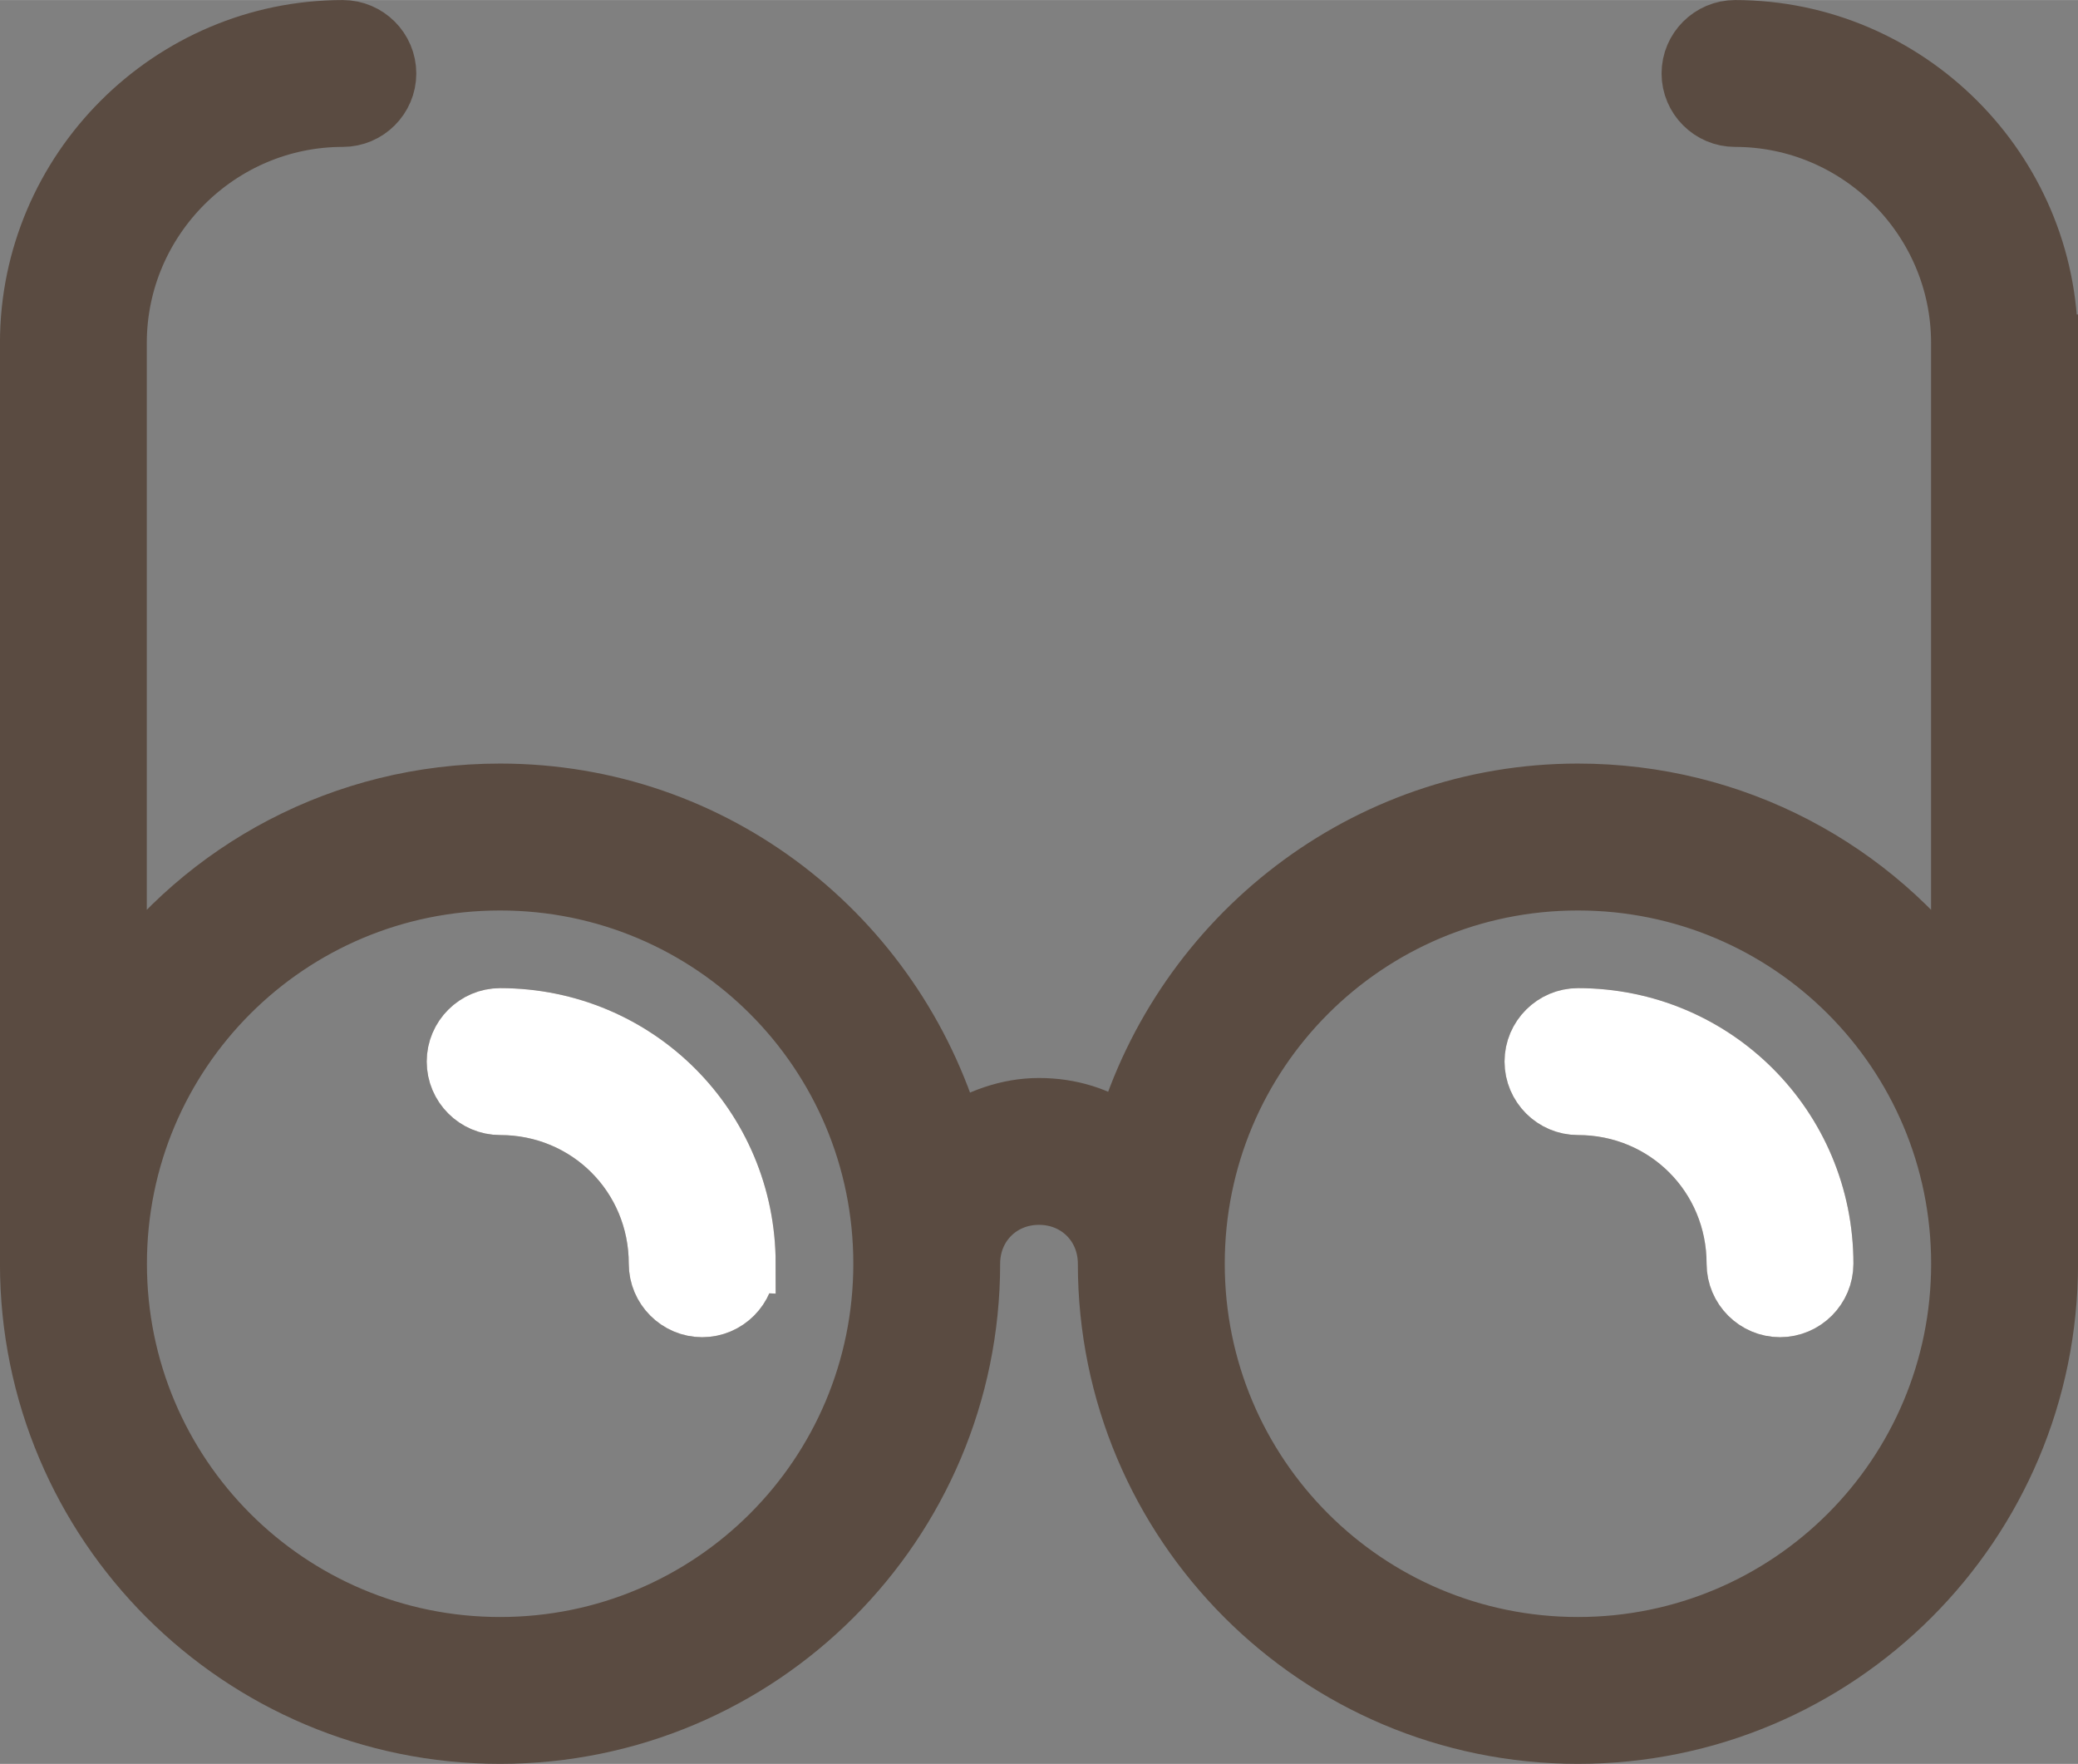 <?xml version="1.0" encoding="UTF-8"?>
<!DOCTYPE svg PUBLIC "-//W3C//DTD SVG 1.1//EN" "http://www.w3.org/Graphics/SVG/1.1/DTD/svg11.dtd">
<!-- Creator: CorelDRAW 2021 (64-Bit) -->
<svg xmlns="http://www.w3.org/2000/svg" xml:space="preserve" width="6.169mm" height="5.236mm" version="1.1" style="shape-rendering:geometricPrecision; text-rendering:geometricPrecision; image-rendering:optimizeQuality; fill-rule:evenodd; clip-rule:evenodd"
viewBox="0 0 321.68 273.02"
 xmlns:xlink="http://www.w3.org/1999/xlink"
 xmlns:xodm="http://www.corel.com/coreldraw/odm/2003">
 <rect x="0" y="0" width="321.68" height="273.02" fill="#808080" stroke="none"/>
 <defs>
  <style type="text/css">
   <![CDATA[
    .str0 {stroke:#5A4B41;stroke-width:8.83;stroke-miterlimit:22.926}
    .str1 {stroke:white;stroke-width:8.83;stroke-miterlimit:22.926}
    .fil0 {fill:#5A4B41;fill-rule:nonzero}
    .fil1 {fill:white;fill-rule:nonzero}
   ]]>
  </style>
 </defs>
 <g id="Слой_x0020_1">
  <g id="_2232812242144">
   <path class="fil0 str0" d="M115.65 195.6c0,3.83 -3.13,6.96 -6.95,6.96 -3.82,0 -6.95,-3.13 -6.95,-6.96 0,-13.56 -10.78,-24.33 -24.33,-24.33 -3.82,0 -6.95,-3.13 -6.95,-6.96 0,-3.82 3.13,-6.95 6.95,-6.95 21.21,0 38.24,17.03 38.24,38.24zm128.62 -38.24c-3.82,0 -6.95,3.13 -6.95,6.95 0,3.83 3.13,6.96 6.95,6.96 13.56,0 24.33,10.77 24.33,24.33 0,3.83 3.13,6.96 6.95,6.96 3.82,0 6.95,-3.13 6.95,-6.96 0,-21.2 -17.03,-38.24 -38.24,-38.24zm73 -104.28l0 142.52c0,40.33 -32.68,73 -73,73 -40.32,0 -73,-32.68 -73,-73 0,-5.91 -4.52,-10.43 -10.43,-10.43 -5.91,0 -10.43,4.52 -10.43,10.43 0,40.33 -32.68,73 -73,73 -40.32,0 -73,-32.68 -73,-73l0 -142.52c0,-26.76 21.9,-48.66 48.66,-48.66 3.83,0 6.96,3.13 6.96,6.95 0,3.82 -3.13,6.95 -6.96,6.95 -19.12,0 -34.76,15.64 -34.76,34.76l0 99.76c13.21,-18.42 34.76,-30.24 59.09,-30.24 33.37,0 61.18,22.25 70.22,52.84 3.82,-2.44 8.34,-4.17 13.21,-4.17 4.86,0 9.39,1.39 13.21,4.17 9.04,-30.59 37.2,-52.84 70.22,-52.84 24.33,0 45.88,11.82 59.09,30.24l0 -99.76c0,-19.12 -15.64,-34.76 -34.76,-34.76 -3.83,0 -6.96,-3.13 -6.96,-6.95 0,-3.82 3.13,-6.95 6.96,-6.95 26.76,0 48.66,21.9 48.66,48.66zm-180.76 142.52c0,-32.67 -26.41,-59.09 -59.09,-59.09 -32.68,0 -59.09,26.42 -59.09,59.09 0,32.68 26.41,59.1 59.09,59.1 32.68,0 59.09,-26.42 59.09,-59.1zm166.85 0c0,-32.67 -26.41,-59.09 -59.09,-59.09 -32.68,0 -59.09,26.42 -59.09,59.09 0,32.68 26.41,59.1 59.09,59.1 32.68,0 59.09,-26.42 59.09,-59.1z"/>
   <path class="fil1 str1" d="M115.65 195.6c0,3.83 -3.13,6.96 -6.95,6.96 -3.82,0 -6.95,-3.13 -6.95,-6.96 0,-13.56 -10.78,-24.33 -24.33,-24.33 -3.82,0 -6.95,-3.13 -6.95,-6.96 0,-3.82 3.13,-6.95 6.95,-6.95 21.21,0 38.24,17.03 38.24,38.24z"/>
   <path class="fil1 str1" d="M244.27 157.36c-3.82,0 -6.95,3.13 -6.95,6.95 0,3.83 3.13,6.96 6.95,6.96 13.56,0 24.33,10.77 24.33,24.33 0,3.83 3.13,6.96 6.95,6.96 3.82,0 6.95,-3.13 6.95,-6.96 0,-21.2 -17.03,-38.24 -38.24,-38.24z"/>
  </g>
 </g>
</svg>
